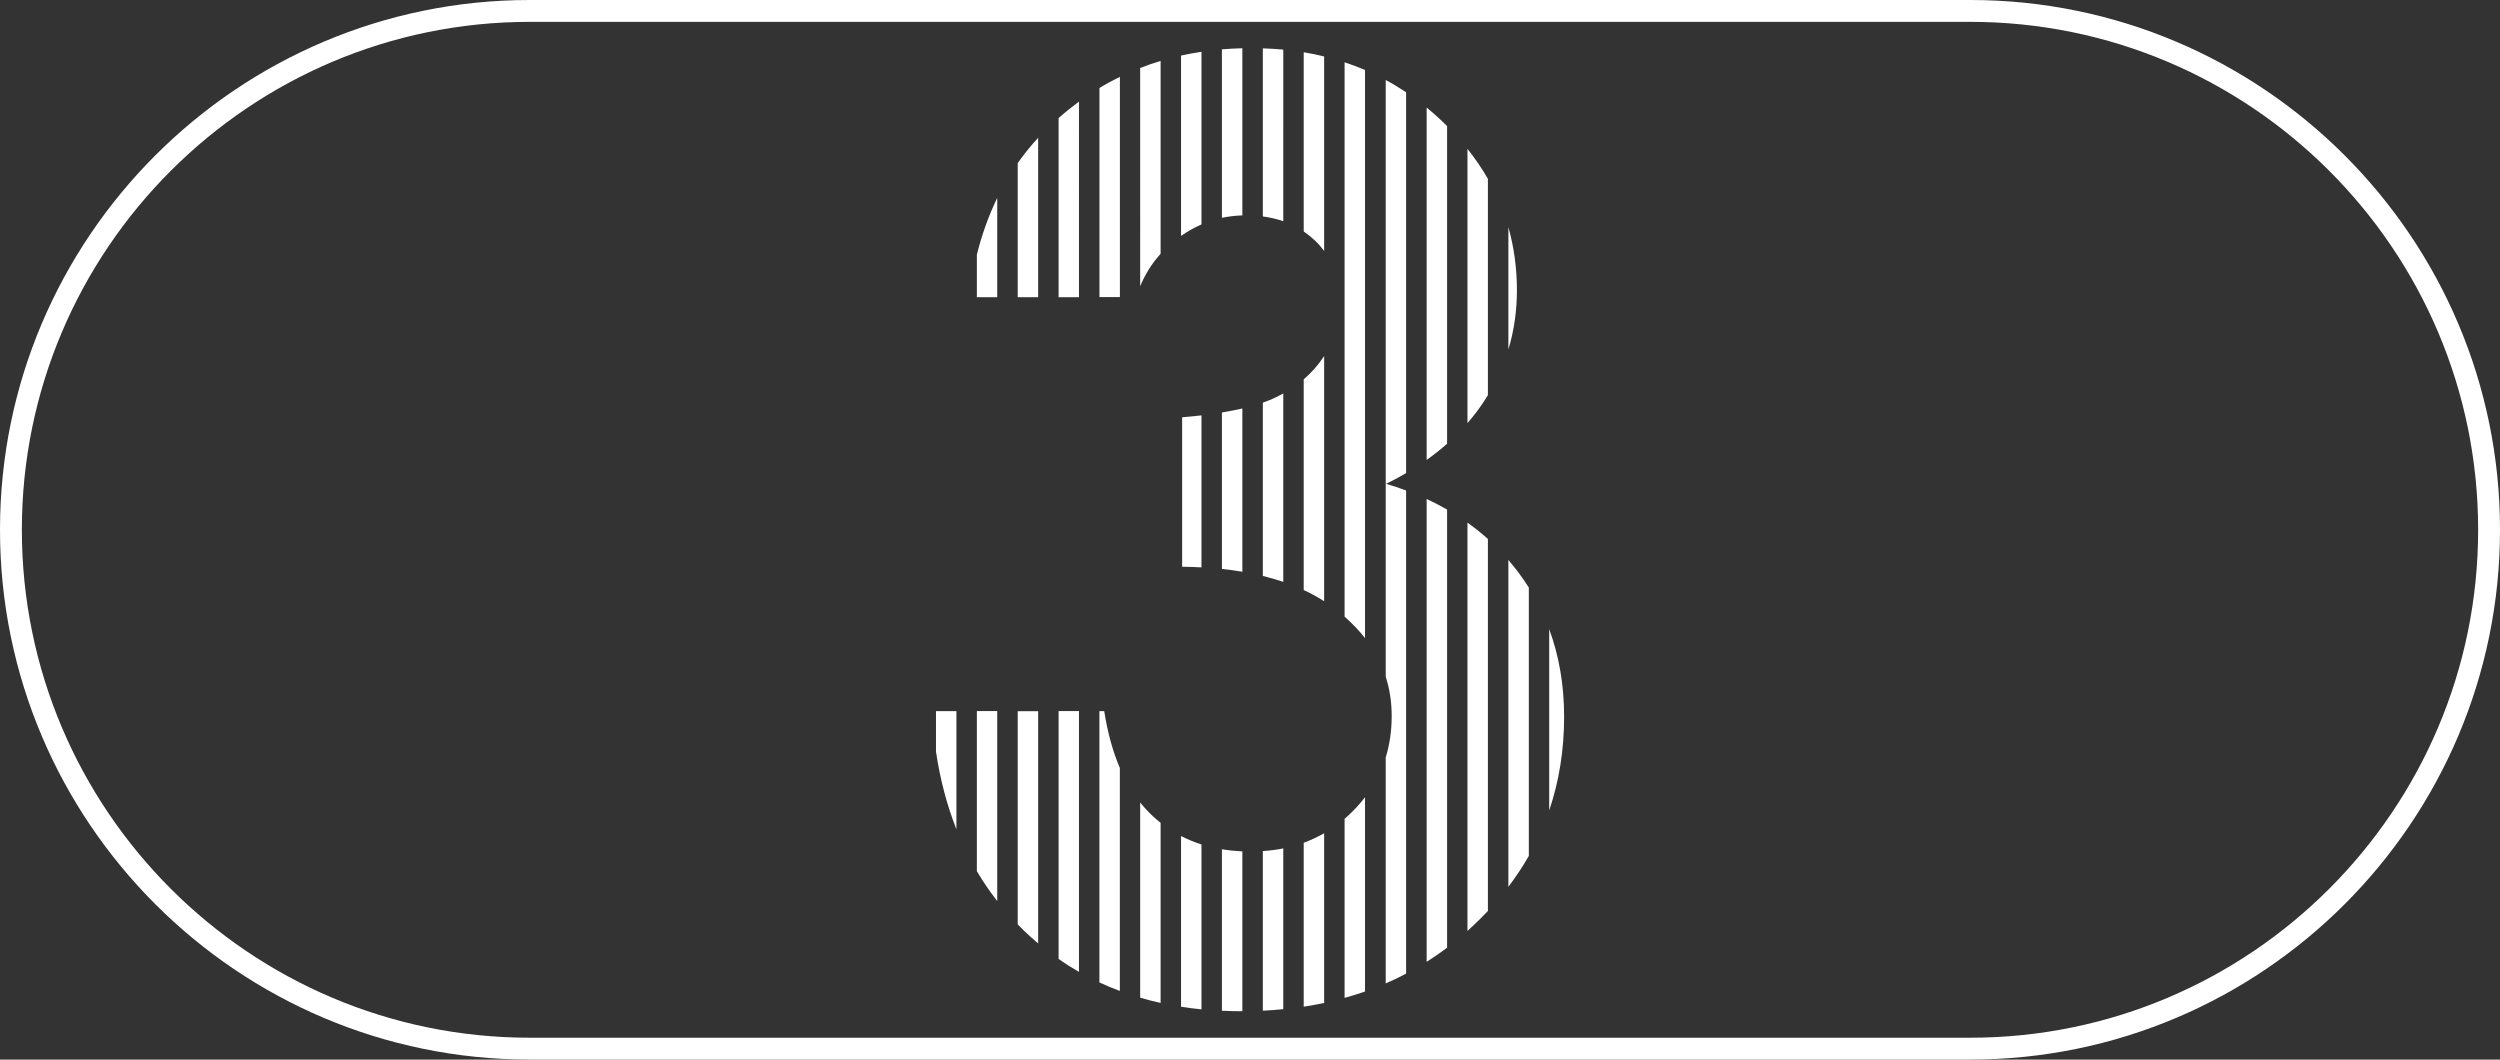 <?xml version="1.0" encoding="UTF-8"?>
<svg id="_图层_2" data-name="图层 2" xmlns="http://www.w3.org/2000/svg" viewBox="0 0 457.54 193.92">
  <rect x="0" y="0" width="457.54" height="193.92" fill="#333333" stroke="none"/>
  <defs>
    <style>
      .cls-1 {
        fill: #fff;
        stroke-width: 0px;
      }
    </style>
  </defs>
  <g id="_图层_1-2" data-name="图层 1">
    <g>
      <path class="cls-1" d="m360.58,193.92H96.96C43.5,193.92,0,150.43,0,96.96S43.5,0,96.96,0h263.62c53.46,0,96.96,43.5,96.96,96.96s-43.5,96.96-96.96,96.96ZM96.96,4C45.7,4,4,45.7,4,96.96s41.7,92.96,92.96,92.96h263.62c51.26,0,92.96-41.7,92.96-92.96S411.84,4,360.58,4H96.96Z"/>
      <path class="cls-1" d="m201.21,130.15v49.65c1.22.57,2.47,1.09,3.74,1.56v-40.81c-1.29-3.01-2.24-6.48-2.86-10.4h-.88Zm-7.47,0v45.35c1.2.85,2.45,1.64,3.73,2.37v-47.73h-3.73Zm0-108.55v32.79h3.73V18.6c-1.28.94-2.53,1.94-3.73,3.01Zm-7.48,108.55v39.03c.38.38.76.77,1.14,1.15.84.8,1.71,1.58,2.6,2.33v-42.5h-3.74Zm0-100.3v24.54h3.74v-29.17c-1.36,1.46-2.6,3.01-3.74,4.63Zm-11.22,100.3v21.63c-1.72-4.37-2.98-9.11-3.74-14.22v-7.41h3.74Zm7.47,0v34.76c-1.35-1.74-2.6-3.56-3.73-5.47v-29.3h3.73Zm0-93.94v18.18h-3.73v-7.78c.93-3.74,2.19-7.2,3.73-10.4Zm29.9,114.38v32.96c-1.27-.28-2.52-.6-3.74-.96v-35.72c.78.96,1.59,1.84,2.47,2.64.41.38.84.73,1.27,1.08Zm0-139.45v35.31c-1.59,1.75-2.82,3.72-3.74,5.93V12.44c1.22-.47,2.47-.91,3.74-1.29Zm7.48,143.41v30.18c-1.27-.12-2.52-.29-3.74-.48v-31.24c1.19.61,2.44,1.12,3.74,1.55Zm0-78.53v27.82c-1.15-.07-2.33-.1-3.54-.12v-27.35c1.24-.1,2.42-.22,3.54-.35Zm0-66.56v31.61c-1.29.57-2.53,1.27-3.74,2.1V10.17c1.22-.27,2.47-.5,3.74-.69Zm7.48,146.36v29.25h-.18c-1.2,0-2.39-.03-3.56-.09v-29.55c1.2.2,2.45.32,3.74.39Zm0-81.07v29.89c-1.2-.21-2.45-.38-3.74-.52v-28.63c1.33-.22,2.58-.47,3.74-.73Zm0-65.94v30.61c-1.28.04-2.52.19-3.74.44V9.03c1.22-.1,2.48-.17,3.74-.2Zm18.71,141.04v32.78c1.27-.35,2.51-.75,3.74-1.17v-35.55c-.74.96-1.55,1.88-2.45,2.76-.42.41-.84.81-1.29,1.18Zm0-138.47v101.47c1.42,1.26,2.67,2.56,3.74,3.94V12.8c-1.23-.51-2.47-.99-3.74-1.4Zm-7.48,142.86v30c1.27-.2,2.51-.42,3.74-.68v-31.06c-1.2.68-2.44,1.26-3.74,1.74Zm0-84.81v38.56c1.32.6,2.56,1.29,3.74,2.04v-44.87l-.11.17c-1.01,1.53-2.23,2.88-3.63,4.1Zm0-59.89v32.82c.69.47,1.33,1,1.96,1.57.67.63,1.26,1.3,1.78,1.99V10.33c-1.23-.3-2.47-.56-3.74-.77Zm-7.48,146.22v29.21c1.27-.06,2.51-.14,3.74-.28v-29.42c-1.2.25-2.45.4-3.74.49Zm0-82.08v31.73c1.3.32,2.55.68,3.74,1.08v-34.47c-.45.25-.92.49-1.39.71-.71.35-1.49.66-2.35.96Zm0-64.86v30.79c1.32.18,2.58.47,3.74.88V9.08c-1.23-.11-2.47-.19-3.74-.23Zm52.41,106.32v33.19c1.81-5.35,2.73-11.07,2.73-17.16,0-5.77-.92-11.11-2.73-16.03Zm-7.47-12.67v59.83c1.38-1.83,2.63-3.71,3.74-5.65v-49.12c-.67-1.05-1.38-2.08-2.14-3.08-.54-.68-1.07-1.34-1.6-1.98Zm0-60.89v22.37c1.04-3.45,1.56-7.05,1.56-10.82,0-4.03-.53-7.88-1.56-11.55Zm-18.72-24.71v69.72c-1.17.68-2.39,1.34-3.65,1.96,1.26.37,2.47.78,3.65,1.22v88.42c-1.22.65-2.46,1.24-3.73,1.79v-41.35c.72-2.36,1.09-4.88,1.09-7.54s-.37-4.97-1.09-7.24V14.64c1.27.68,2.51,1.44,3.73,2.25Zm7.5,76.39v80.19c-1.23.92-2.47,1.77-3.74,2.58v-84.71c1.29.6,2.54,1.25,3.74,1.94Zm0-70.21v58.16c-1.18,1.04-2.43,2.03-3.74,2.97V19.68c.87.72,1.74,1.47,2.57,2.26.39.38.78.76,1.17,1.13Zm7.47,75.6v68.07c-.86.91-1.75,1.8-2.68,2.68-.35.32-.7.66-1.06.97v-74.72c1.32.94,2.56,1.93,3.74,2.99Zm0-65.93v39.59c-.26.44-.52.86-.81,1.29-.89,1.33-1.86,2.62-2.93,3.84V27.24c1.41,1.78,2.66,3.61,3.74,5.5Zm-71.09-16.64v38.29h3.74V14.06c-1.27.62-2.53,1.3-3.74,2.04Z"/>
    </g>
  </g>
</svg>